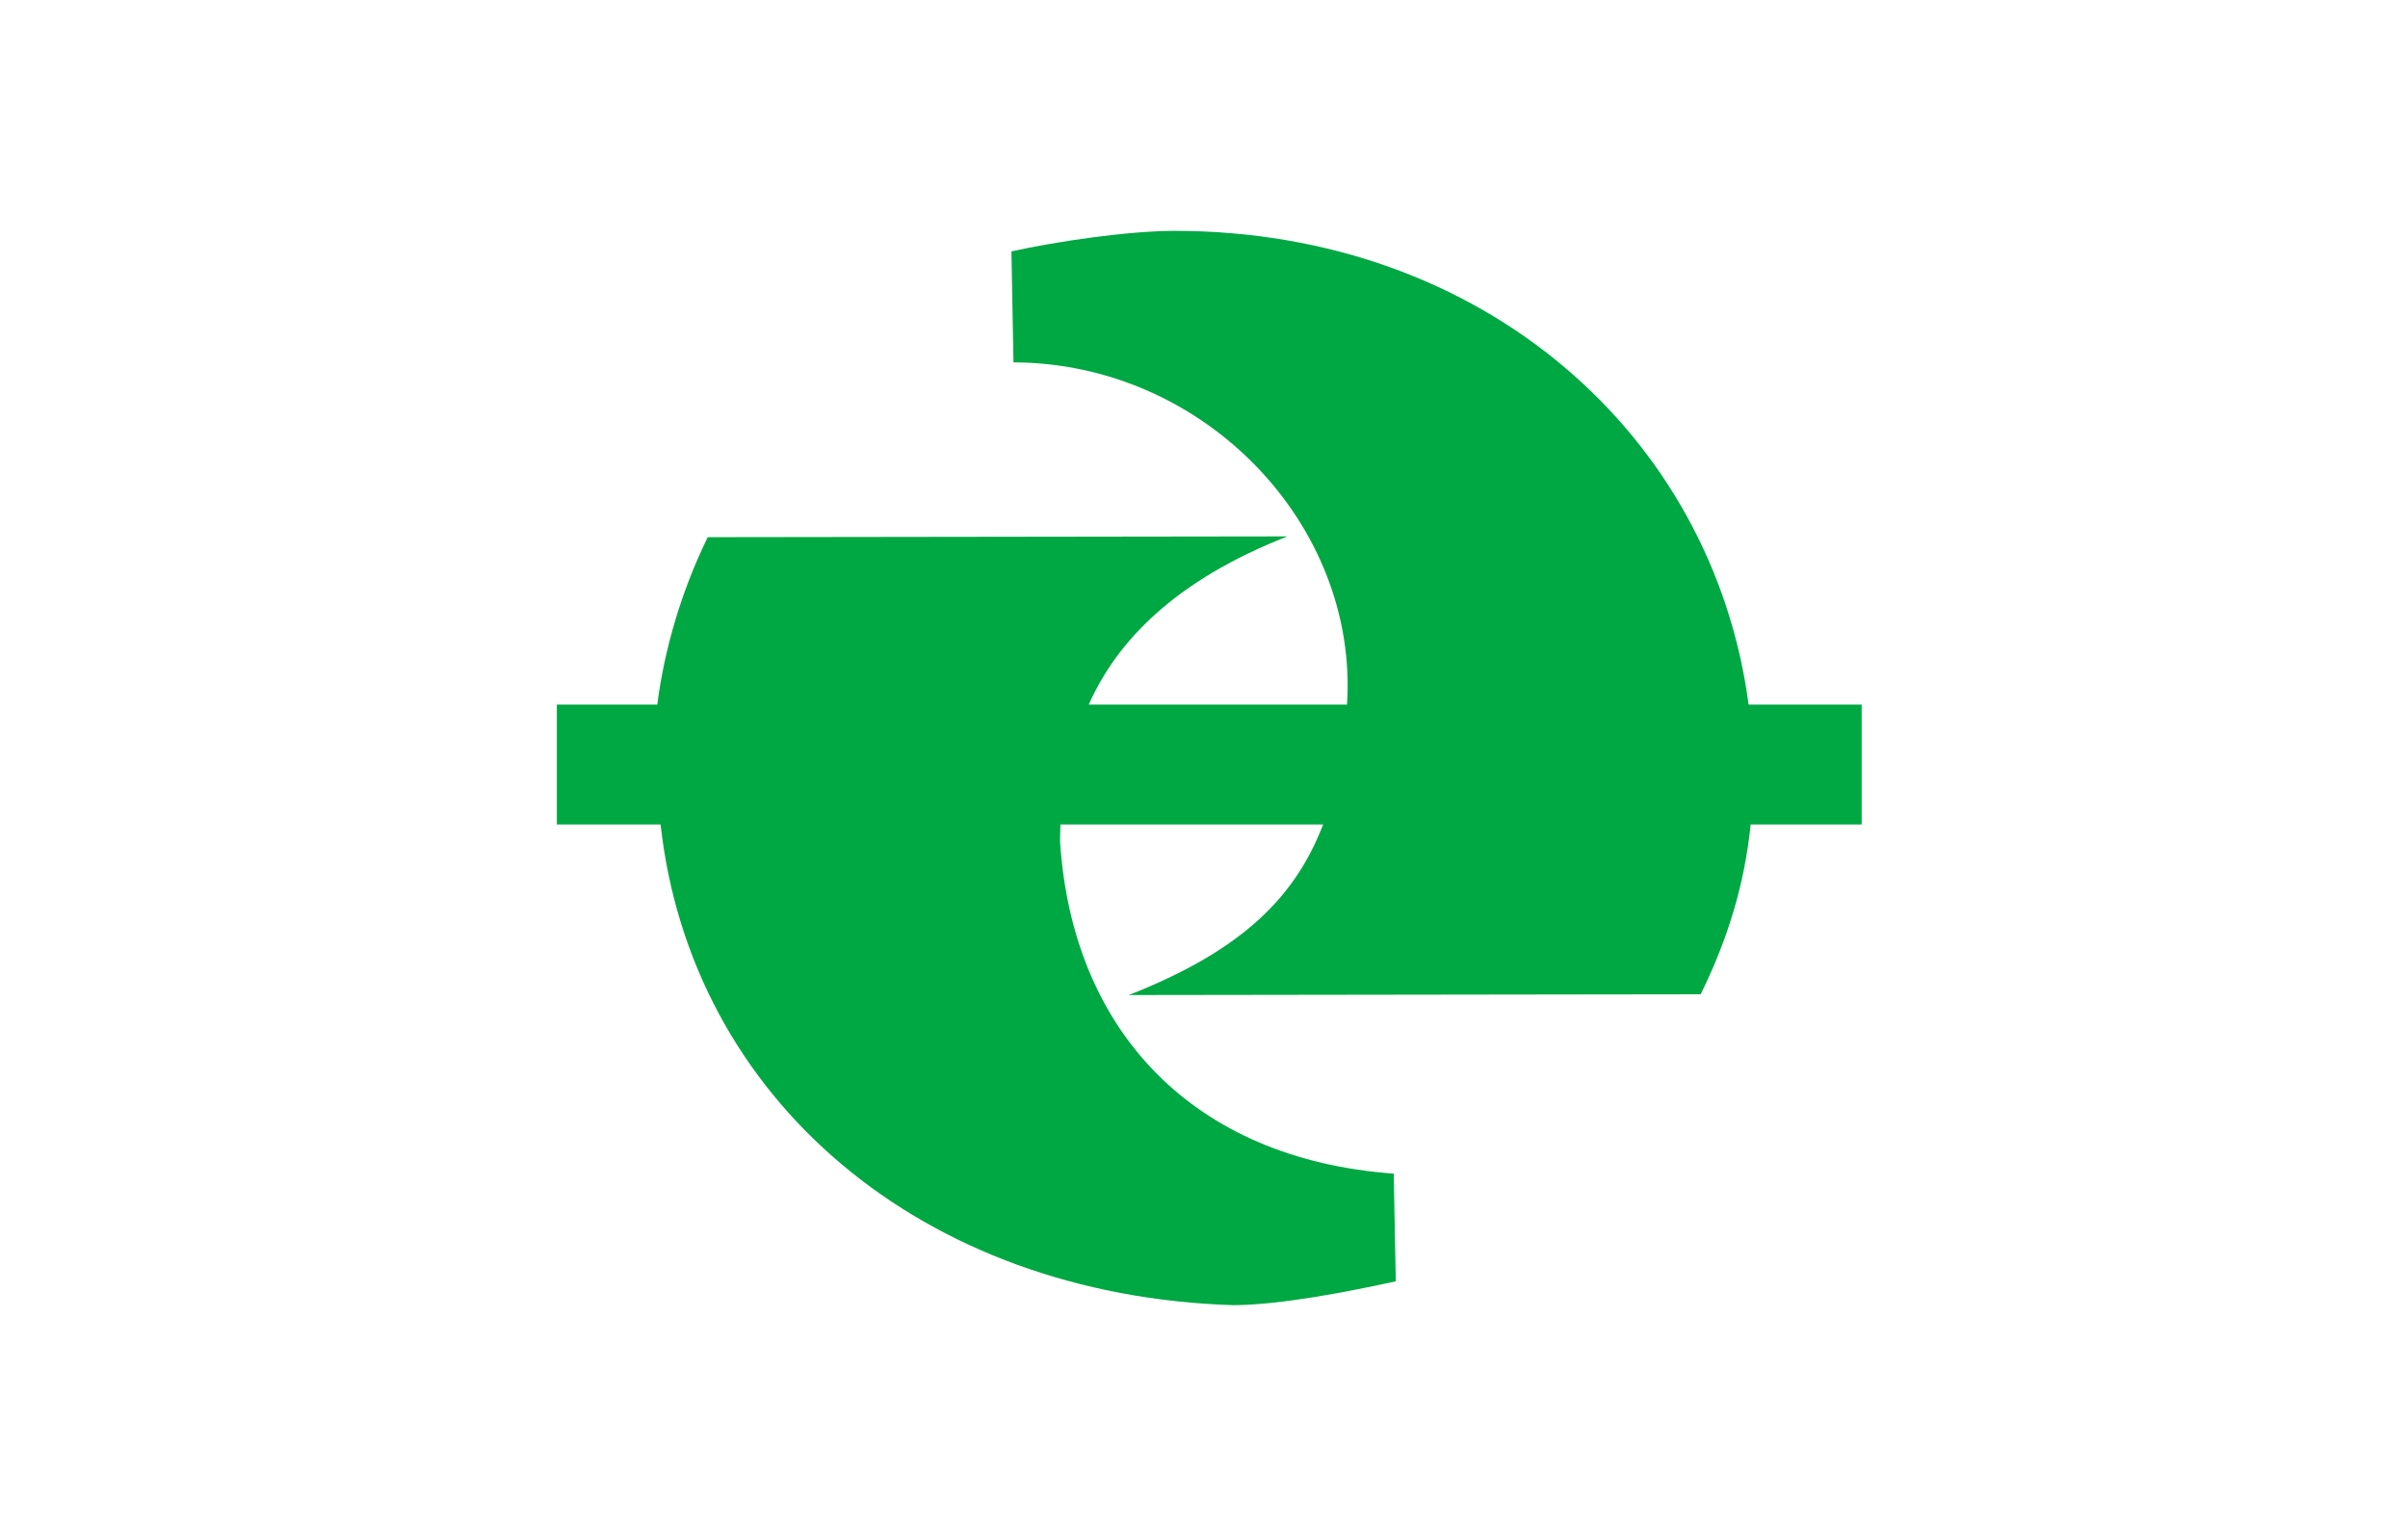 <?xml version="1.0" encoding="UTF-8"?> <svg xmlns="http://www.w3.org/2000/svg" width="630" height="400"><path fill="#fff" d="M0 0h630.75v400H0z"></path><path fill="#00a843" d="M307.217 60.38c-12.356.056-30.595 2.73-42.604 5.369l.541 29.037c50.12.144 90.346 42.715 87.258 89.513h-67.569c7.535-16.961 23.011-32.665 51.991-44.001l-151.667.202c-6.648 13.511-11.378 29.162-13.197 43.798h-26.283v31.342h27.137c7.954 71.877 68.343 123.194 149.874 125.74 12.358-.057 30.47-3.604 42.479-6.243l-.54-28.162c-52.47-3.808-84.048-37.26-87.294-86.801 0-1.528.047-3.032.095-4.535h68.734c-7.045 18.25-20.243 32.639-50.888 44.629l149.659-.202c7.093-14.418 11.491-28.769 13.077-44.428h29.044v-31.341h-29.579C448.158 113.901 388.103 60.38 307.217 60.38z"></path></svg> 